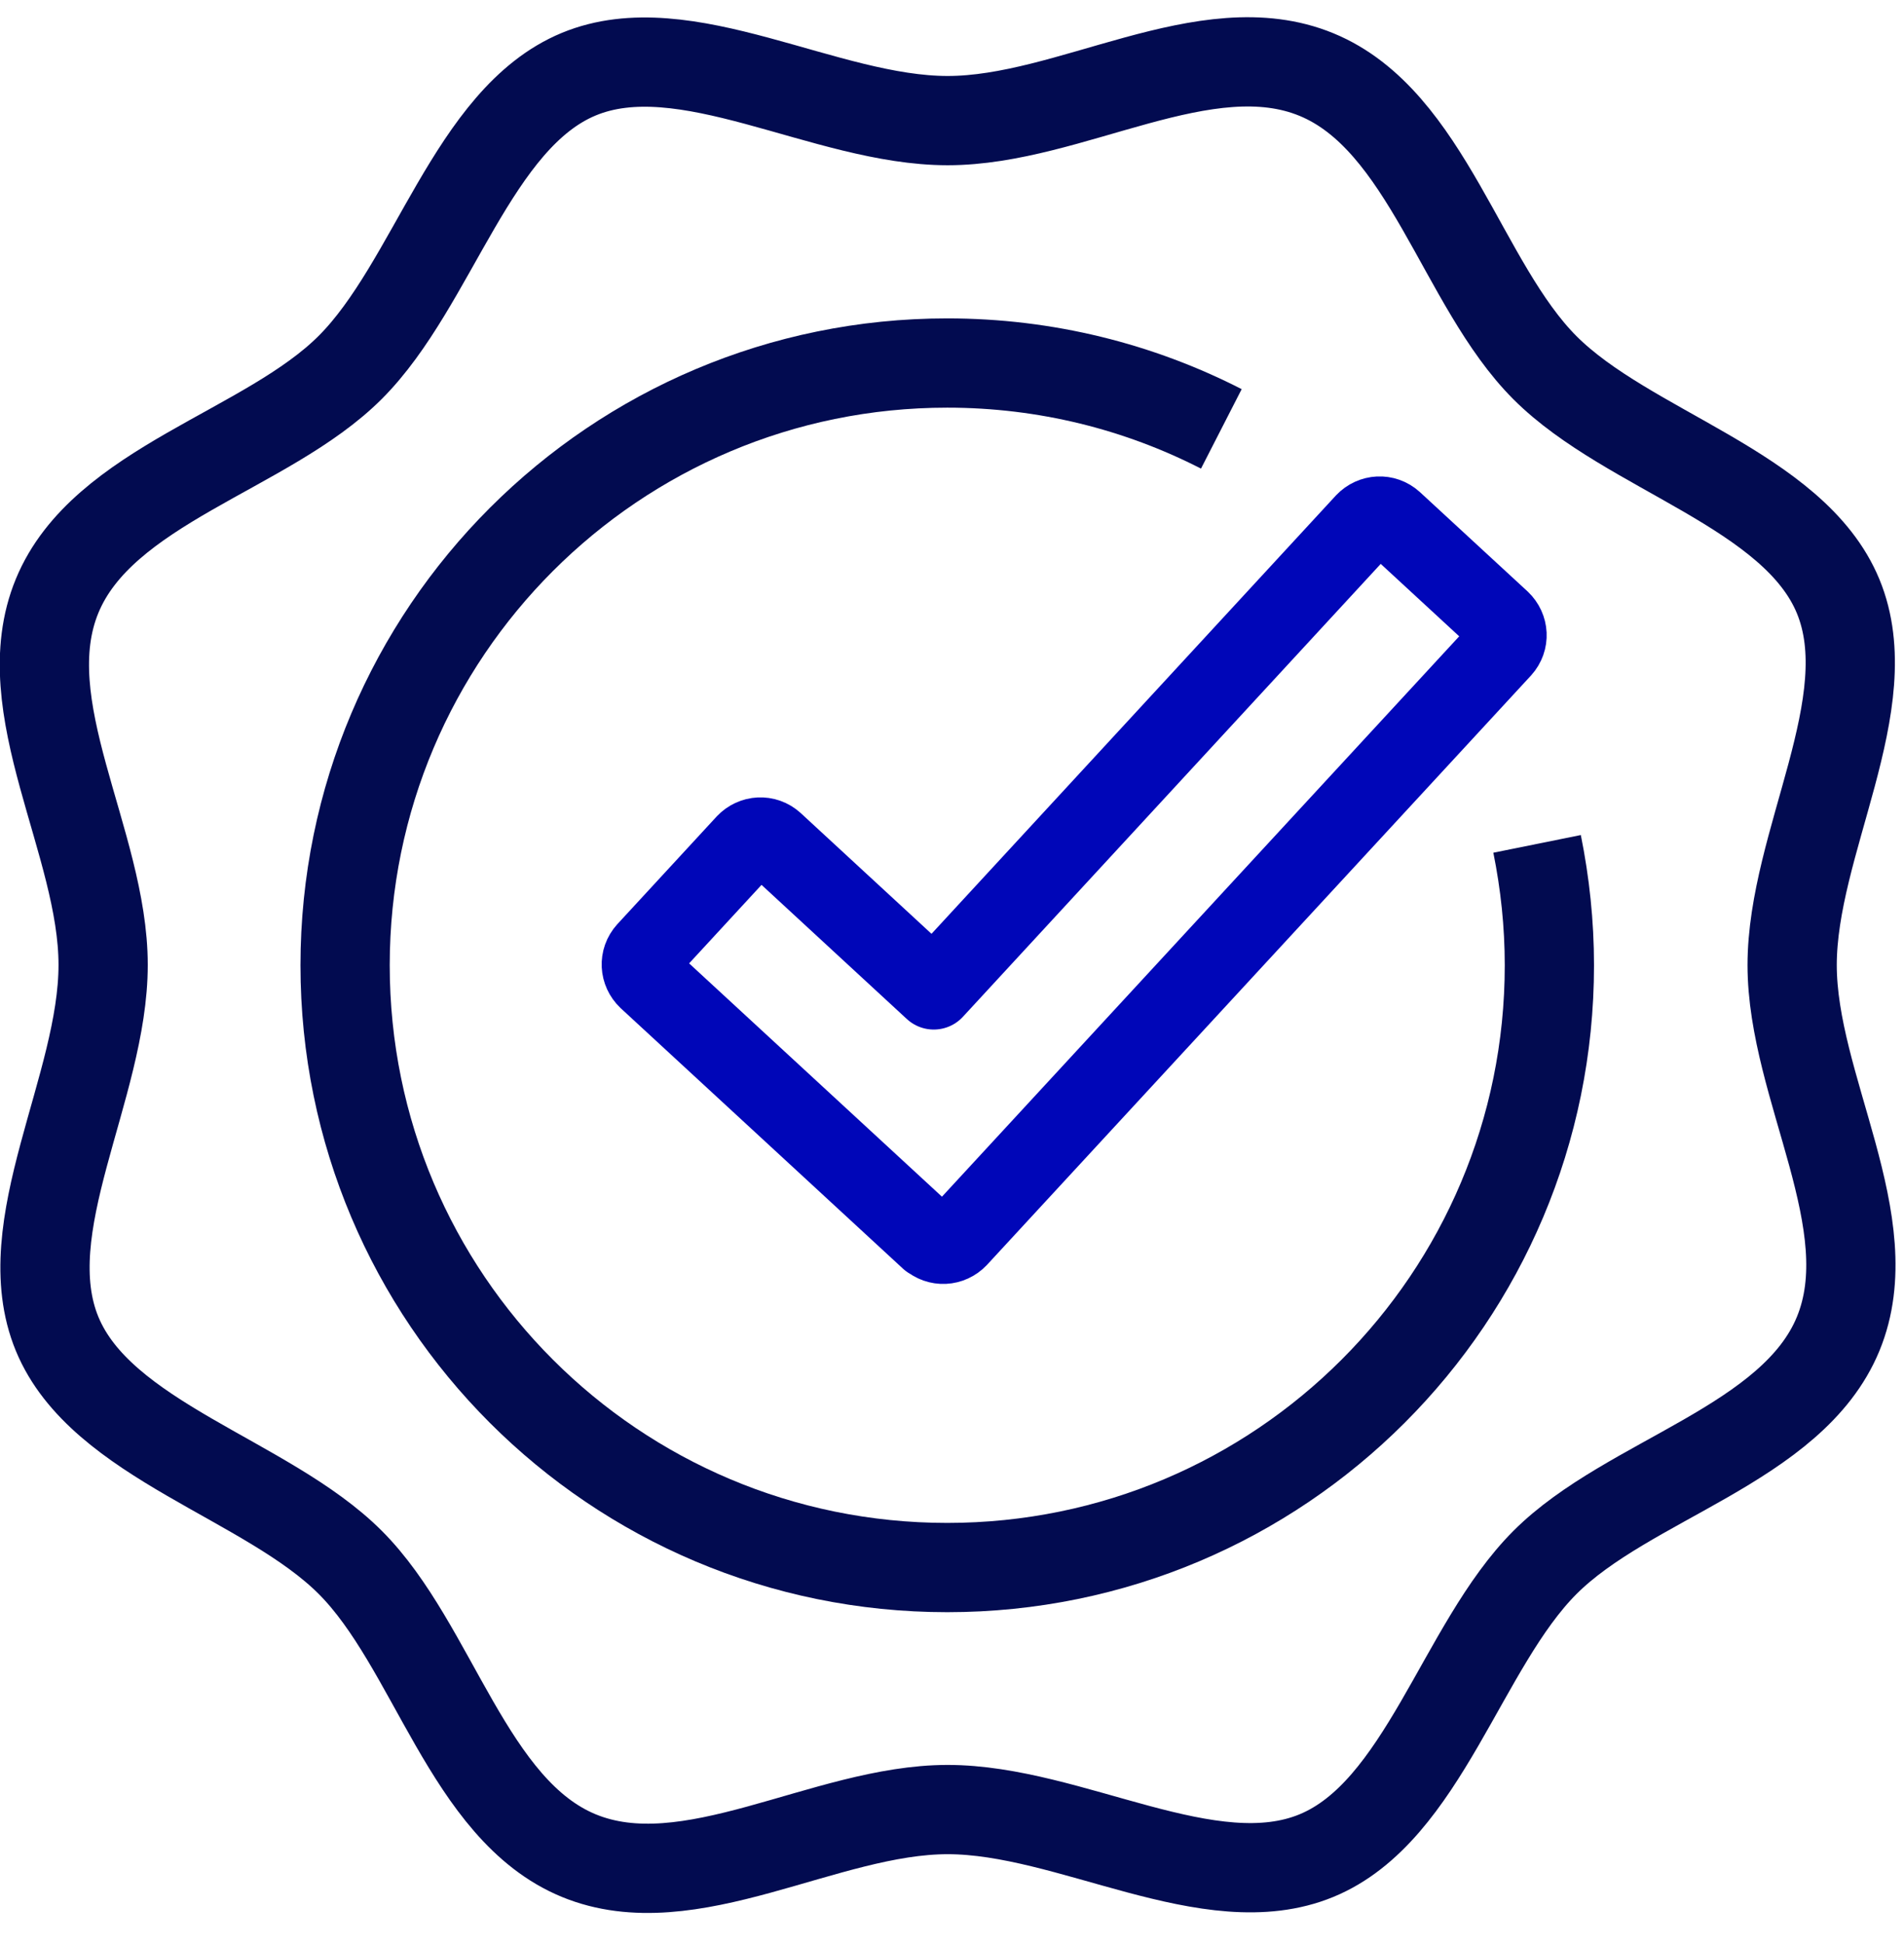 <svg xmlns="http://www.w3.org/2000/svg" fill="none" viewBox="0 0 48 49" height="49" width="48">
<g id="Group 612">
<path stroke-linejoin="round" stroke-width="2.25" stroke="#020B50" d="M30.79 10.81C28.72 9.75 26.37 9.15 23.88 9.15C15.5 9.15 8.7 15.94 8.7 24.33C8.7 32.72 15.49 39.51 23.88 39.51C32.27 39.51 39.06 32.72 39.06 24.33C39.06 23.28 38.95 22.26 38.75 21.27" id="Vector"></path>
<path stroke-linejoin="round" stroke-width="2.25" stroke="#020B50" d="M45.18 24.33C45.18 21.24 47.45 17.72 46.34 15.03C45.23 12.34 41.05 11.37 38.95 9.27C36.85 7.17 35.98 3.03 33.19 1.88C30.4 0.73 26.98 3.04 23.89 3.04C20.8 3.04 17.27 0.76 14.59 1.87C11.91 2.98 10.93 7.16 8.83 9.26C6.73 11.36 2.59 12.23 1.44 15.02C0.29 17.81 2.6 21.23 2.6 24.32C2.6 27.41 0.33 30.93 1.44 33.62C2.55 36.31 6.73 37.28 8.83 39.38C10.93 41.48 11.8 45.62 14.59 46.77C17.38 47.92 20.8 45.61 23.89 45.61C26.98 45.61 30.5 47.88 33.19 46.77C35.88 45.66 36.85 41.48 38.95 39.38C41.05 37.28 45.19 36.41 46.34 33.62C47.49 30.83 45.18 27.41 45.18 24.32V24.33Z" id="Vector_2"></path>
<path stroke-linejoin="round" stroke-width="2" stroke="#0006B8" d="M23.44 31.24L16.33 24.68C16.13 24.49 16.11 24.18 16.3 23.97L18.8 21.26C18.99 21.06 19.3 21.04 19.51 21.23L23.54 24.95L34.41 13.17C34.6 12.97 34.91 12.95 35.12 13.14L37.83 15.64C38.03 15.83 38.05 16.14 37.86 16.35L24.15 31.2C23.96 31.4 23.65 31.42 23.44 31.23V31.24Z" id="Vector_3"></path>
</g>
</svg>
